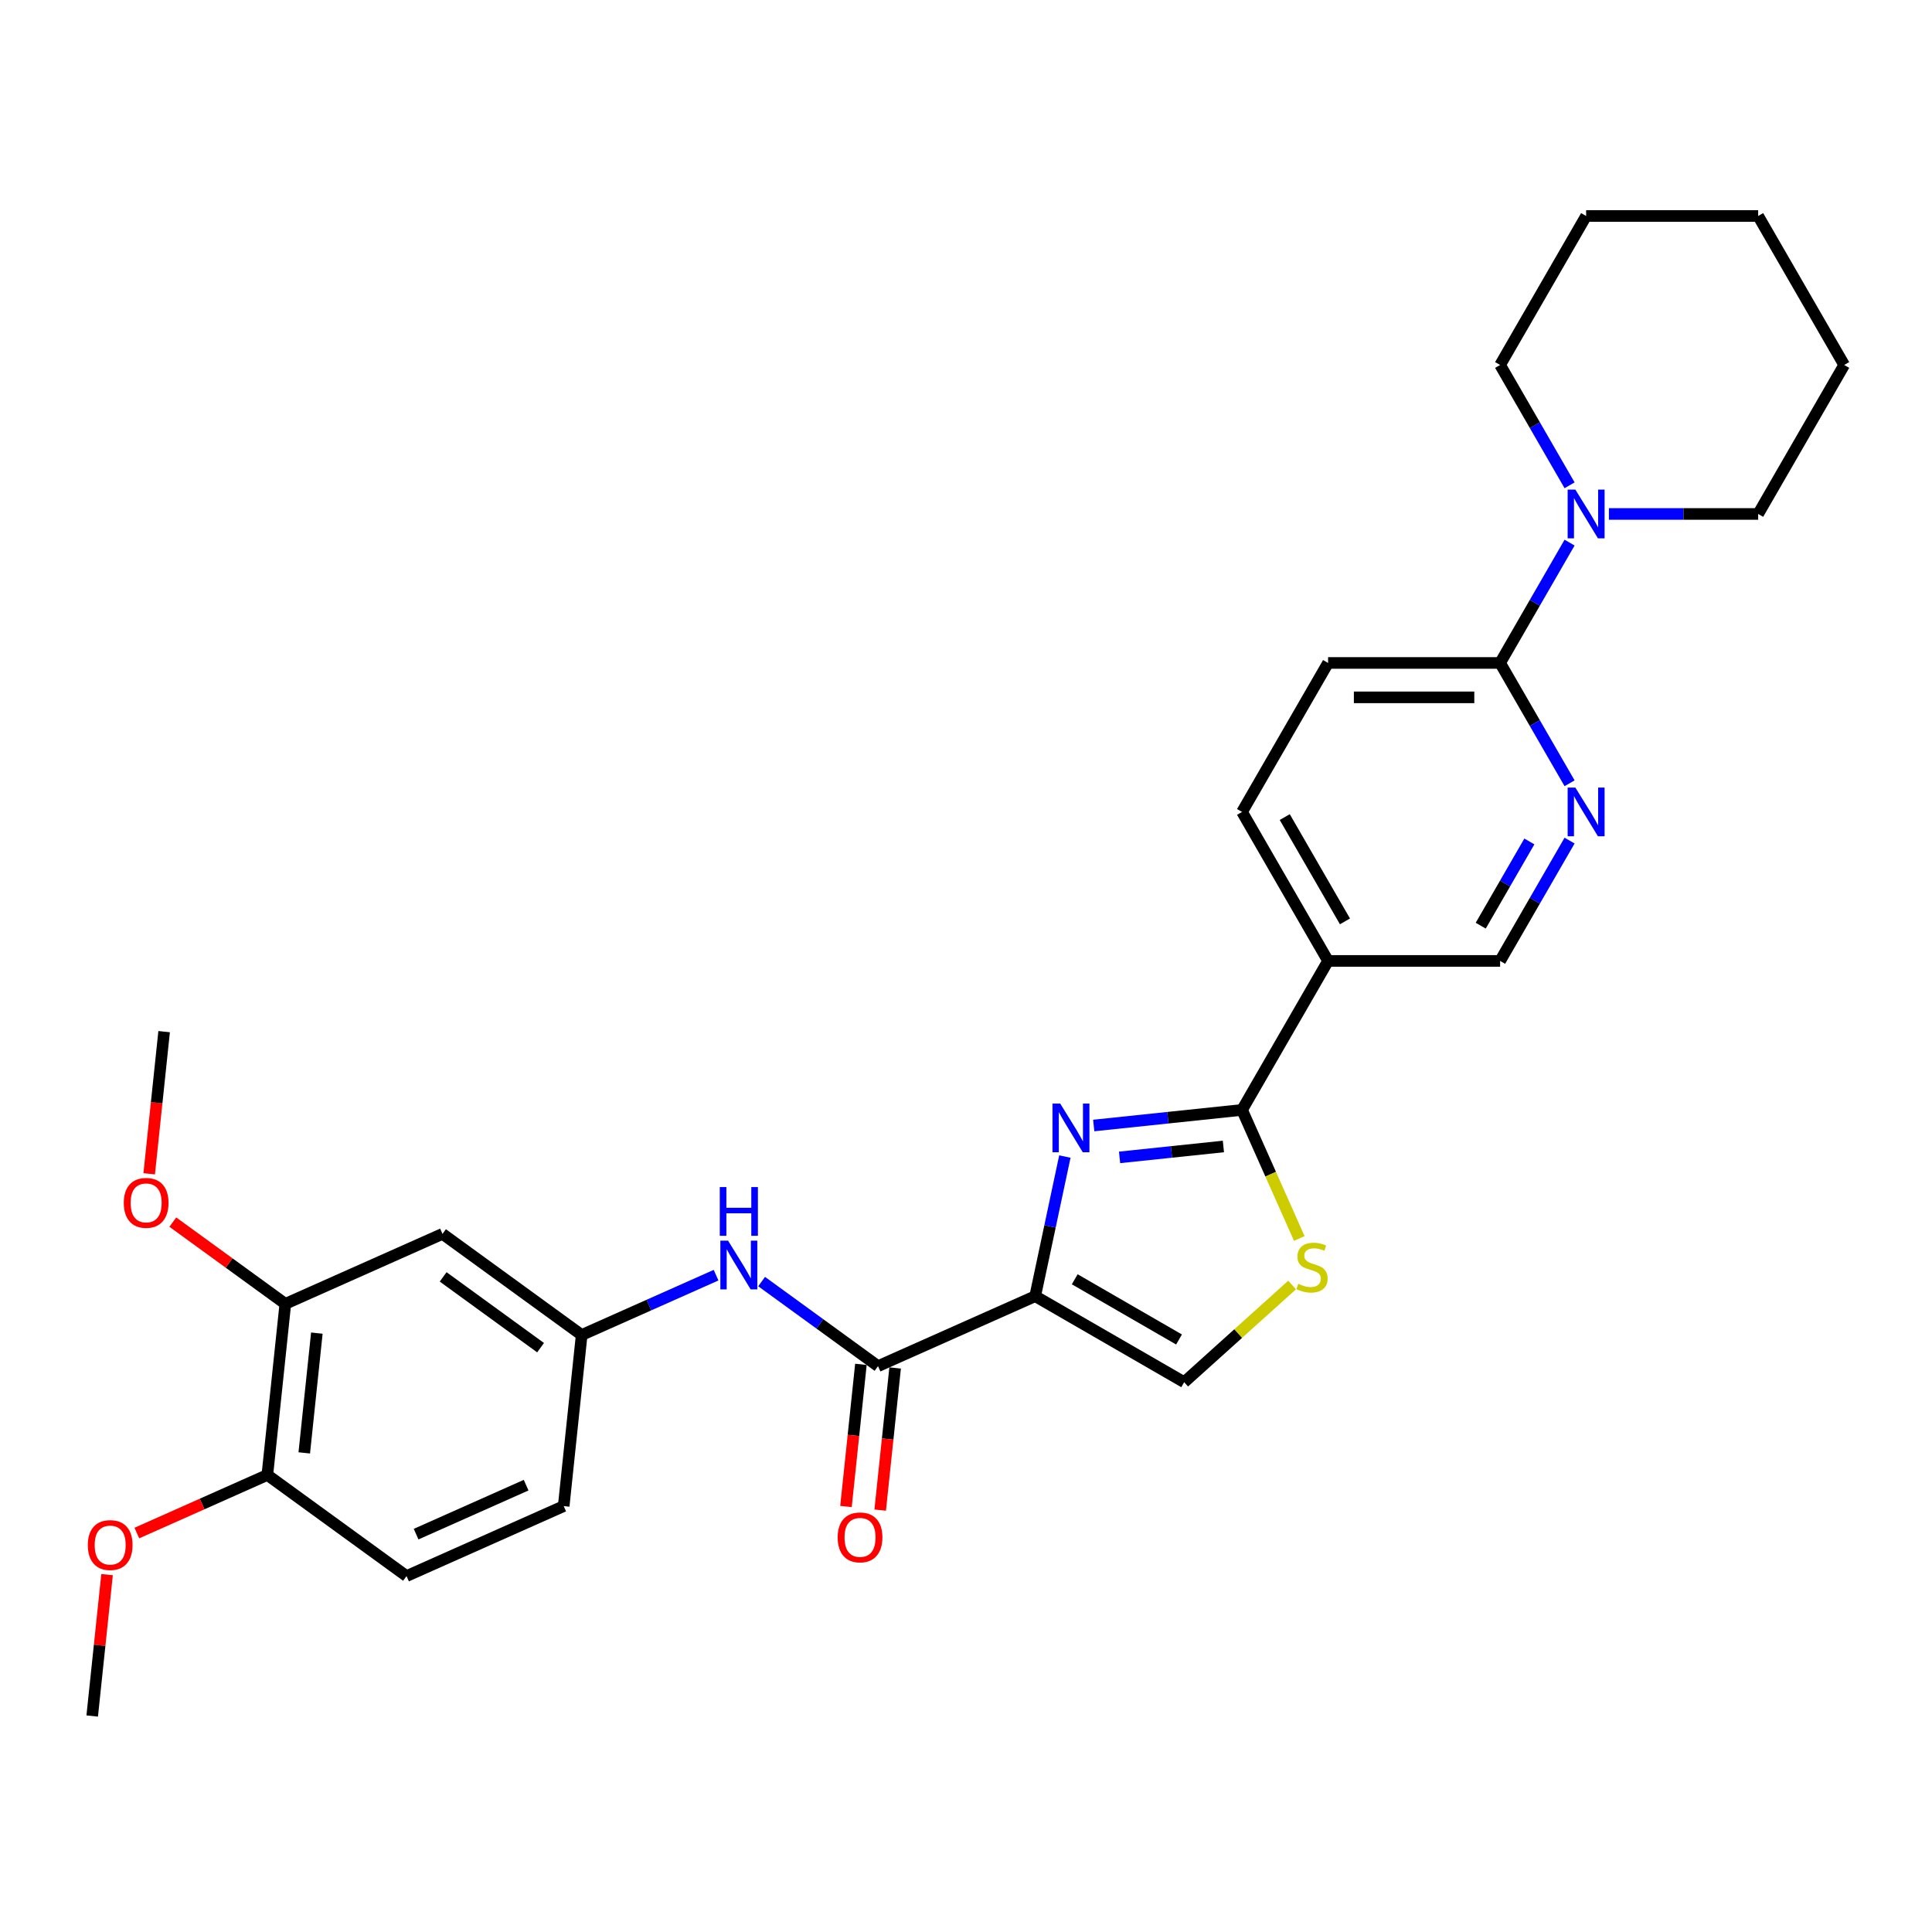 <?xml version='1.0' encoding='iso-8859-1'?>
<svg version='1.1' baseProfile='full'
              xmlns='http://www.w3.org/2000/svg'
                      xmlns:rdkit='http://www.rdkit.org/xml'
                      xmlns:xlink='http://www.w3.org/1999/xlink'
                  xml:space='preserve'
width='1000px' height='1000px' viewBox='0 0 1000 1000'>
<!-- END OF HEADER -->
<rect style='opacity:1.0;fill:#FFFFFF;stroke:none' width='1000' height='1000' x='0' y='0'> </rect>
<path class='bond-0' d='M 535.811,670.898 L 543.491,634.766' style='fill:none;fill-rule:evenodd;stroke:#000000;stroke-width:6px;stroke-linecap:butt;stroke-linejoin:miter;stroke-opacity:1' />
<path class='bond-0' d='M 543.491,634.766 L 551.171,598.633' style='fill:none;fill-rule:evenodd;stroke:#0000FF;stroke-width:6px;stroke-linecap:butt;stroke-linejoin:miter;stroke-opacity:1' />
<path class='bond-2' d='M 535.811,670.898 L 454.463,707.117' style='fill:none;fill-rule:evenodd;stroke:#000000;stroke-width:6px;stroke-linecap:butt;stroke-linejoin:miter;stroke-opacity:1' />
<path class='bond-4' d='M 535.811,670.898 L 612.927,715.422' style='fill:none;fill-rule:evenodd;stroke:#000000;stroke-width:6px;stroke-linecap:butt;stroke-linejoin:miter;stroke-opacity:1' />
<path class='bond-4' d='M 556.283,662.153 L 610.264,693.32' style='fill:none;fill-rule:evenodd;stroke:#000000;stroke-width:6px;stroke-linecap:butt;stroke-linejoin:miter;stroke-opacity:1' />
<path class='bond-1' d='M 566.114,582.559 L 604.498,578.524' style='fill:none;fill-rule:evenodd;stroke:#0000FF;stroke-width:6px;stroke-linecap:butt;stroke-linejoin:miter;stroke-opacity:1' />
<path class='bond-1' d='M 604.498,578.524 L 642.883,574.49' style='fill:none;fill-rule:evenodd;stroke:#000000;stroke-width:6px;stroke-linecap:butt;stroke-linejoin:miter;stroke-opacity:1' />
<path class='bond-1' d='M 579.491,599.06 L 606.36,596.236' style='fill:none;fill-rule:evenodd;stroke:#0000FF;stroke-width:6px;stroke-linecap:butt;stroke-linejoin:miter;stroke-opacity:1' />
<path class='bond-1' d='M 606.36,596.236 L 633.229,593.412' style='fill:none;fill-rule:evenodd;stroke:#000000;stroke-width:6px;stroke-linecap:butt;stroke-linejoin:miter;stroke-opacity:1' />
<path class='bond-5' d='M 642.883,574.49 L 687.406,497.373' style='fill:none;fill-rule:evenodd;stroke:#000000;stroke-width:6px;stroke-linecap:butt;stroke-linejoin:miter;stroke-opacity:1' />
<path class='bond-29' d='M 642.883,574.49 L 657.698,607.764' style='fill:none;fill-rule:evenodd;stroke:#000000;stroke-width:6px;stroke-linecap:butt;stroke-linejoin:miter;stroke-opacity:1' />
<path class='bond-29' d='M 657.698,607.764 L 672.512,641.038' style='fill:none;fill-rule:evenodd;stroke:#CCCC00;stroke-width:6px;stroke-linecap:butt;stroke-linejoin:miter;stroke-opacity:1' />
<path class='bond-9' d='M 454.463,707.117 L 424.337,685.23' style='fill:none;fill-rule:evenodd;stroke:#000000;stroke-width:6px;stroke-linecap:butt;stroke-linejoin:miter;stroke-opacity:1' />
<path class='bond-9' d='M 424.337,685.23 L 394.212,663.342' style='fill:none;fill-rule:evenodd;stroke:#0000FF;stroke-width:6px;stroke-linecap:butt;stroke-linejoin:miter;stroke-opacity:1' />
<path class='bond-14' d='M 445.607,706.186 L 441.74,742.976' style='fill:none;fill-rule:evenodd;stroke:#000000;stroke-width:6px;stroke-linecap:butt;stroke-linejoin:miter;stroke-opacity:1' />
<path class='bond-14' d='M 441.74,742.976 L 437.873,779.767' style='fill:none;fill-rule:evenodd;stroke:#FF0000;stroke-width:6px;stroke-linecap:butt;stroke-linejoin:miter;stroke-opacity:1' />
<path class='bond-14' d='M 463.318,708.048 L 459.452,744.838' style='fill:none;fill-rule:evenodd;stroke:#000000;stroke-width:6px;stroke-linecap:butt;stroke-linejoin:miter;stroke-opacity:1' />
<path class='bond-14' d='M 459.452,744.838 L 455.585,781.629' style='fill:none;fill-rule:evenodd;stroke:#FF0000;stroke-width:6px;stroke-linecap:butt;stroke-linejoin:miter;stroke-opacity:1' />
<path class='bond-3' d='M 668.79,665.122 L 640.858,690.272' style='fill:none;fill-rule:evenodd;stroke:#CCCC00;stroke-width:6px;stroke-linecap:butt;stroke-linejoin:miter;stroke-opacity:1' />
<path class='bond-3' d='M 640.858,690.272 L 612.927,715.422' style='fill:none;fill-rule:evenodd;stroke:#000000;stroke-width:6px;stroke-linecap:butt;stroke-linejoin:miter;stroke-opacity:1' />
<path class='bond-12' d='M 687.406,497.373 L 776.453,497.373' style='fill:none;fill-rule:evenodd;stroke:#000000;stroke-width:6px;stroke-linecap:butt;stroke-linejoin:miter;stroke-opacity:1' />
<path class='bond-16' d='M 687.406,497.373 L 642.883,420.257' style='fill:none;fill-rule:evenodd;stroke:#000000;stroke-width:6px;stroke-linecap:butt;stroke-linejoin:miter;stroke-opacity:1' />
<path class='bond-16' d='M 696.151,476.901 L 664.985,422.92' style='fill:none;fill-rule:evenodd;stroke:#000000;stroke-width:6px;stroke-linecap:butt;stroke-linejoin:miter;stroke-opacity:1' />
<path class='bond-6' d='M 776.453,343.14 L 687.406,343.14' style='fill:none;fill-rule:evenodd;stroke:#000000;stroke-width:6px;stroke-linecap:butt;stroke-linejoin:miter;stroke-opacity:1' />
<path class='bond-6' d='M 763.096,360.95 L 700.763,360.95' style='fill:none;fill-rule:evenodd;stroke:#000000;stroke-width:6px;stroke-linecap:butt;stroke-linejoin:miter;stroke-opacity:1' />
<path class='bond-8' d='M 776.453,343.14 L 794.432,312' style='fill:none;fill-rule:evenodd;stroke:#000000;stroke-width:6px;stroke-linecap:butt;stroke-linejoin:miter;stroke-opacity:1' />
<path class='bond-8' d='M 794.432,312 L 812.411,280.859' style='fill:none;fill-rule:evenodd;stroke:#0000FF;stroke-width:6px;stroke-linecap:butt;stroke-linejoin:miter;stroke-opacity:1' />
<path class='bond-30' d='M 776.453,343.14 L 794.432,374.281' style='fill:none;fill-rule:evenodd;stroke:#000000;stroke-width:6px;stroke-linecap:butt;stroke-linejoin:miter;stroke-opacity:1' />
<path class='bond-30' d='M 794.432,374.281 L 812.411,405.422' style='fill:none;fill-rule:evenodd;stroke:#0000FF;stroke-width:6px;stroke-linecap:butt;stroke-linejoin:miter;stroke-opacity:1' />
<path class='bond-7' d='M 812.411,435.092 L 794.432,466.233' style='fill:none;fill-rule:evenodd;stroke:#0000FF;stroke-width:6px;stroke-linecap:butt;stroke-linejoin:miter;stroke-opacity:1' />
<path class='bond-7' d='M 794.432,466.233 L 776.453,497.373' style='fill:none;fill-rule:evenodd;stroke:#000000;stroke-width:6px;stroke-linecap:butt;stroke-linejoin:miter;stroke-opacity:1' />
<path class='bond-7' d='M 791.594,435.53 L 779.008,457.328' style='fill:none;fill-rule:evenodd;stroke:#0000FF;stroke-width:6px;stroke-linecap:butt;stroke-linejoin:miter;stroke-opacity:1' />
<path class='bond-7' d='M 779.008,457.328 L 766.423,479.127' style='fill:none;fill-rule:evenodd;stroke:#000000;stroke-width:6px;stroke-linecap:butt;stroke-linejoin:miter;stroke-opacity:1' />
<path class='bond-22' d='M 832.766,266.024 L 871.394,266.024' style='fill:none;fill-rule:evenodd;stroke:#0000FF;stroke-width:6px;stroke-linecap:butt;stroke-linejoin:miter;stroke-opacity:1' />
<path class='bond-22' d='M 871.394,266.024 L 910.022,266.024' style='fill:none;fill-rule:evenodd;stroke:#000000;stroke-width:6px;stroke-linecap:butt;stroke-linejoin:miter;stroke-opacity:1' />
<path class='bond-23' d='M 812.411,251.189 L 794.432,220.048' style='fill:none;fill-rule:evenodd;stroke:#0000FF;stroke-width:6px;stroke-linecap:butt;stroke-linejoin:miter;stroke-opacity:1' />
<path class='bond-23' d='M 794.432,220.048 L 776.453,188.907' style='fill:none;fill-rule:evenodd;stroke:#000000;stroke-width:6px;stroke-linecap:butt;stroke-linejoin:miter;stroke-opacity:1' />
<path class='bond-13' d='M 370.633,660.026 L 335.854,675.51' style='fill:none;fill-rule:evenodd;stroke:#0000FF;stroke-width:6px;stroke-linecap:butt;stroke-linejoin:miter;stroke-opacity:1' />
<path class='bond-13' d='M 335.854,675.51 L 301.074,690.995' style='fill:none;fill-rule:evenodd;stroke:#000000;stroke-width:6px;stroke-linecap:butt;stroke-linejoin:miter;stroke-opacity:1' />
<path class='bond-10' d='M 229.034,638.655 L 301.074,690.995' style='fill:none;fill-rule:evenodd;stroke:#000000;stroke-width:6px;stroke-linecap:butt;stroke-linejoin:miter;stroke-opacity:1' />
<path class='bond-10' d='M 229.372,660.914 L 279.8,697.552' style='fill:none;fill-rule:evenodd;stroke:#000000;stroke-width:6px;stroke-linecap:butt;stroke-linejoin:miter;stroke-opacity:1' />
<path class='bond-11' d='M 229.034,638.655 L 147.686,674.873' style='fill:none;fill-rule:evenodd;stroke:#000000;stroke-width:6px;stroke-linecap:butt;stroke-linejoin:miter;stroke-opacity:1' />
<path class='bond-20' d='M 147.686,674.873 L 118.567,653.717' style='fill:none;fill-rule:evenodd;stroke:#000000;stroke-width:6px;stroke-linecap:butt;stroke-linejoin:miter;stroke-opacity:1' />
<path class='bond-20' d='M 118.567,653.717 L 89.449,632.561' style='fill:none;fill-rule:evenodd;stroke:#FF0000;stroke-width:6px;stroke-linecap:butt;stroke-linejoin:miter;stroke-opacity:1' />
<path class='bond-31' d='M 147.686,674.873 L 138.379,763.432' style='fill:none;fill-rule:evenodd;stroke:#000000;stroke-width:6px;stroke-linecap:butt;stroke-linejoin:miter;stroke-opacity:1' />
<path class='bond-31' d='M 164.002,690.019 L 157.486,752.01' style='fill:none;fill-rule:evenodd;stroke:#000000;stroke-width:6px;stroke-linecap:butt;stroke-linejoin:miter;stroke-opacity:1' />
<path class='bond-19' d='M 301.074,690.995 L 291.767,779.554' style='fill:none;fill-rule:evenodd;stroke:#000000;stroke-width:6px;stroke-linecap:butt;stroke-linejoin:miter;stroke-opacity:1' />
<path class='bond-15' d='M 138.379,763.432 L 210.419,815.772' style='fill:none;fill-rule:evenodd;stroke:#000000;stroke-width:6px;stroke-linecap:butt;stroke-linejoin:miter;stroke-opacity:1' />
<path class='bond-21' d='M 138.379,763.432 L 104.606,778.469' style='fill:none;fill-rule:evenodd;stroke:#000000;stroke-width:6px;stroke-linecap:butt;stroke-linejoin:miter;stroke-opacity:1' />
<path class='bond-21' d='M 104.606,778.469 L 70.833,793.505' style='fill:none;fill-rule:evenodd;stroke:#FF0000;stroke-width:6px;stroke-linecap:butt;stroke-linejoin:miter;stroke-opacity:1' />
<path class='bond-17' d='M 642.883,420.257 L 687.406,343.14' style='fill:none;fill-rule:evenodd;stroke:#000000;stroke-width:6px;stroke-linecap:butt;stroke-linejoin:miter;stroke-opacity:1' />
<path class='bond-18' d='M 210.419,815.772 L 291.767,779.554' style='fill:none;fill-rule:evenodd;stroke:#000000;stroke-width:6px;stroke-linecap:butt;stroke-linejoin:miter;stroke-opacity:1' />
<path class='bond-18' d='M 215.377,794.07 L 272.321,768.717' style='fill:none;fill-rule:evenodd;stroke:#000000;stroke-width:6px;stroke-linecap:butt;stroke-linejoin:miter;stroke-opacity:1' />
<path class='bond-24' d='M 77.221,607.555 L 81.087,570.765' style='fill:none;fill-rule:evenodd;stroke:#FF0000;stroke-width:6px;stroke-linecap:butt;stroke-linejoin:miter;stroke-opacity:1' />
<path class='bond-24' d='M 81.087,570.765 L 84.954,533.974' style='fill:none;fill-rule:evenodd;stroke:#000000;stroke-width:6px;stroke-linecap:butt;stroke-linejoin:miter;stroke-opacity:1' />
<path class='bond-25' d='M 55.415,815.02 L 51.569,851.614' style='fill:none;fill-rule:evenodd;stroke:#FF0000;stroke-width:6px;stroke-linecap:butt;stroke-linejoin:miter;stroke-opacity:1' />
<path class='bond-25' d='M 51.569,851.614 L 47.723,888.209' style='fill:none;fill-rule:evenodd;stroke:#000000;stroke-width:6px;stroke-linecap:butt;stroke-linejoin:miter;stroke-opacity:1' />
<path class='bond-26' d='M 910.022,266.024 L 954.545,188.907' style='fill:none;fill-rule:evenodd;stroke:#000000;stroke-width:6px;stroke-linecap:butt;stroke-linejoin:miter;stroke-opacity:1' />
<path class='bond-27' d='M 776.453,188.907 L 820.976,111.791' style='fill:none;fill-rule:evenodd;stroke:#000000;stroke-width:6px;stroke-linecap:butt;stroke-linejoin:miter;stroke-opacity:1' />
<path class='bond-32' d='M 954.545,188.907 L 910.022,111.791' style='fill:none;fill-rule:evenodd;stroke:#000000;stroke-width:6px;stroke-linecap:butt;stroke-linejoin:miter;stroke-opacity:1' />
<path class='bond-28' d='M 820.976,111.791 L 910.022,111.791' style='fill:none;fill-rule:evenodd;stroke:#000000;stroke-width:6px;stroke-linecap:butt;stroke-linejoin:miter;stroke-opacity:1' />
<path  class='atom-1' d='M 548.75 571.189
L 557.013 584.546
Q 557.833 585.864, 559.151 588.25
Q 560.468 590.637, 560.54 590.779
L 560.54 571.189
L 563.888 571.189
L 563.888 596.407
L 560.433 596.407
L 551.564 581.803
Q 550.531 580.093, 549.427 578.134
Q 548.358 576.175, 548.038 575.57
L 548.038 596.407
L 544.761 596.407
L 544.761 571.189
L 548.75 571.189
' fill='#0000FF'/>
<path  class='atom-4' d='M 671.978 664.493
Q 672.263 664.6, 673.438 665.099
Q 674.613 665.597, 675.896 665.918
Q 677.214 666.203, 678.496 666.203
Q 680.882 666.203, 682.271 665.063
Q 683.661 663.888, 683.661 661.857
Q 683.661 660.468, 682.948 659.613
Q 682.271 658.759, 681.203 658.296
Q 680.134 657.832, 678.353 657.298
Q 676.109 656.621, 674.756 655.98
Q 673.438 655.339, 672.476 653.986
Q 671.55 652.632, 671.55 650.353
Q 671.55 647.183, 673.687 645.223
Q 675.86 643.264, 680.134 643.264
Q 683.055 643.264, 686.368 644.654
L 685.548 647.396
Q 682.521 646.15, 680.241 646.15
Q 677.783 646.15, 676.43 647.183
Q 675.076 648.18, 675.112 649.925
Q 675.112 651.279, 675.789 652.098
Q 676.501 652.917, 677.499 653.38
Q 678.531 653.843, 680.241 654.377
Q 682.521 655.09, 683.874 655.802
Q 685.228 656.515, 686.189 657.975
Q 687.187 659.4, 687.187 661.857
Q 687.187 665.348, 684.836 667.236
Q 682.521 669.088, 678.638 669.088
Q 676.394 669.088, 674.685 668.589
Q 673.011 668.126, 671.016 667.307
L 671.978 664.493
' fill='#CCCC00'/>
<path  class='atom-8' d='M 815.401 407.648
L 823.665 421.005
Q 824.484 422.323, 825.802 424.709
Q 827.12 427.096, 827.191 427.238
L 827.191 407.648
L 830.539 407.648
L 830.539 432.866
L 827.084 432.866
L 818.215 418.262
Q 817.182 416.553, 816.078 414.594
Q 815.01 412.635, 814.689 412.029
L 814.689 432.866
L 811.412 432.866
L 811.412 407.648
L 815.401 407.648
' fill='#0000FF'/>
<path  class='atom-9' d='M 815.401 253.415
L 823.665 266.772
Q 824.484 268.09, 825.802 270.476
Q 827.12 272.863, 827.191 273.005
L 827.191 253.415
L 830.539 253.415
L 830.539 278.633
L 827.084 278.633
L 818.215 264.029
Q 817.182 262.32, 816.078 260.361
Q 815.01 258.402, 814.689 257.796
L 814.689 278.633
L 811.412 278.633
L 811.412 253.415
L 815.401 253.415
' fill='#0000FF'/>
<path  class='atom-10' d='M 376.848 642.168
L 385.112 655.525
Q 385.931 656.842, 387.249 659.229
Q 388.567 661.615, 388.638 661.758
L 388.638 642.168
L 391.986 642.168
L 391.986 667.386
L 388.531 667.386
L 379.662 652.782
Q 378.629 651.072, 377.525 649.113
Q 376.456 647.154, 376.136 646.549
L 376.136 667.386
L 372.859 667.386
L 372.859 642.168
L 376.848 642.168
' fill='#0000FF'/>
<path  class='atom-10' d='M 372.556 614.428
L 375.975 614.428
L 375.975 625.149
L 388.869 625.149
L 388.869 614.428
L 392.289 614.428
L 392.289 639.646
L 388.869 639.646
L 388.869 627.999
L 375.975 627.999
L 375.975 639.646
L 372.556 639.646
L 372.556 614.428
' fill='#0000FF'/>
<path  class='atom-15' d='M 433.579 795.747
Q 433.579 789.691, 436.571 786.308
Q 439.563 782.924, 445.155 782.924
Q 450.747 782.924, 453.739 786.308
Q 456.731 789.691, 456.731 795.747
Q 456.731 801.873, 453.703 805.364
Q 450.676 808.819, 445.155 808.819
Q 439.598 808.819, 436.571 805.364
Q 433.579 801.909, 433.579 795.747
M 445.155 805.969
Q 449.001 805.969, 451.067 803.405
Q 453.169 800.804, 453.169 795.747
Q 453.169 790.796, 451.067 788.302
Q 449.001 785.773, 445.155 785.773
Q 441.308 785.773, 439.206 788.267
Q 437.14 790.76, 437.14 795.747
Q 437.14 800.84, 439.206 803.405
Q 441.308 805.969, 445.155 805.969
' fill='#FF0000'/>
<path  class='atom-21' d='M 64.07 622.604
Q 64.07 616.549, 67.062 613.165
Q 70.054 609.782, 75.646 609.782
Q 81.239 609.782, 84.23 613.165
Q 87.222 616.549, 87.222 622.604
Q 87.222 628.731, 84.195 632.221
Q 81.167 635.676, 75.646 635.676
Q 70.09 635.676, 67.062 632.221
Q 64.07 628.766, 64.07 622.604
M 75.646 632.827
Q 79.493 632.827, 81.559 630.262
Q 83.66 627.662, 83.66 622.604
Q 83.66 617.653, 81.559 615.16
Q 79.493 612.631, 75.646 612.631
Q 71.8 612.631, 69.698 615.124
Q 67.632 617.618, 67.632 622.604
Q 67.632 627.698, 69.698 630.262
Q 71.8 632.827, 75.646 632.827
' fill='#FF0000'/>
<path  class='atom-22' d='M 45.455 799.722
Q 45.455 793.666, 48.447 790.283
Q 51.438 786.899, 57.031 786.899
Q 62.623 786.899, 65.615 790.283
Q 68.607 793.666, 68.607 799.722
Q 68.607 805.848, 65.579 809.339
Q 62.551 812.794, 57.031 812.794
Q 51.474 812.794, 48.447 809.339
Q 45.455 805.884, 45.455 799.722
M 57.031 809.944
Q 60.877 809.944, 62.943 807.38
Q 65.045 804.779, 65.045 799.722
Q 65.045 794.771, 62.943 792.277
Q 60.877 789.748, 57.031 789.748
Q 53.184 789.748, 51.082 792.242
Q 49.016 794.735, 49.016 799.722
Q 49.016 804.815, 51.082 807.38
Q 53.184 809.944, 57.031 809.944
' fill='#FF0000'/>
</svg>
